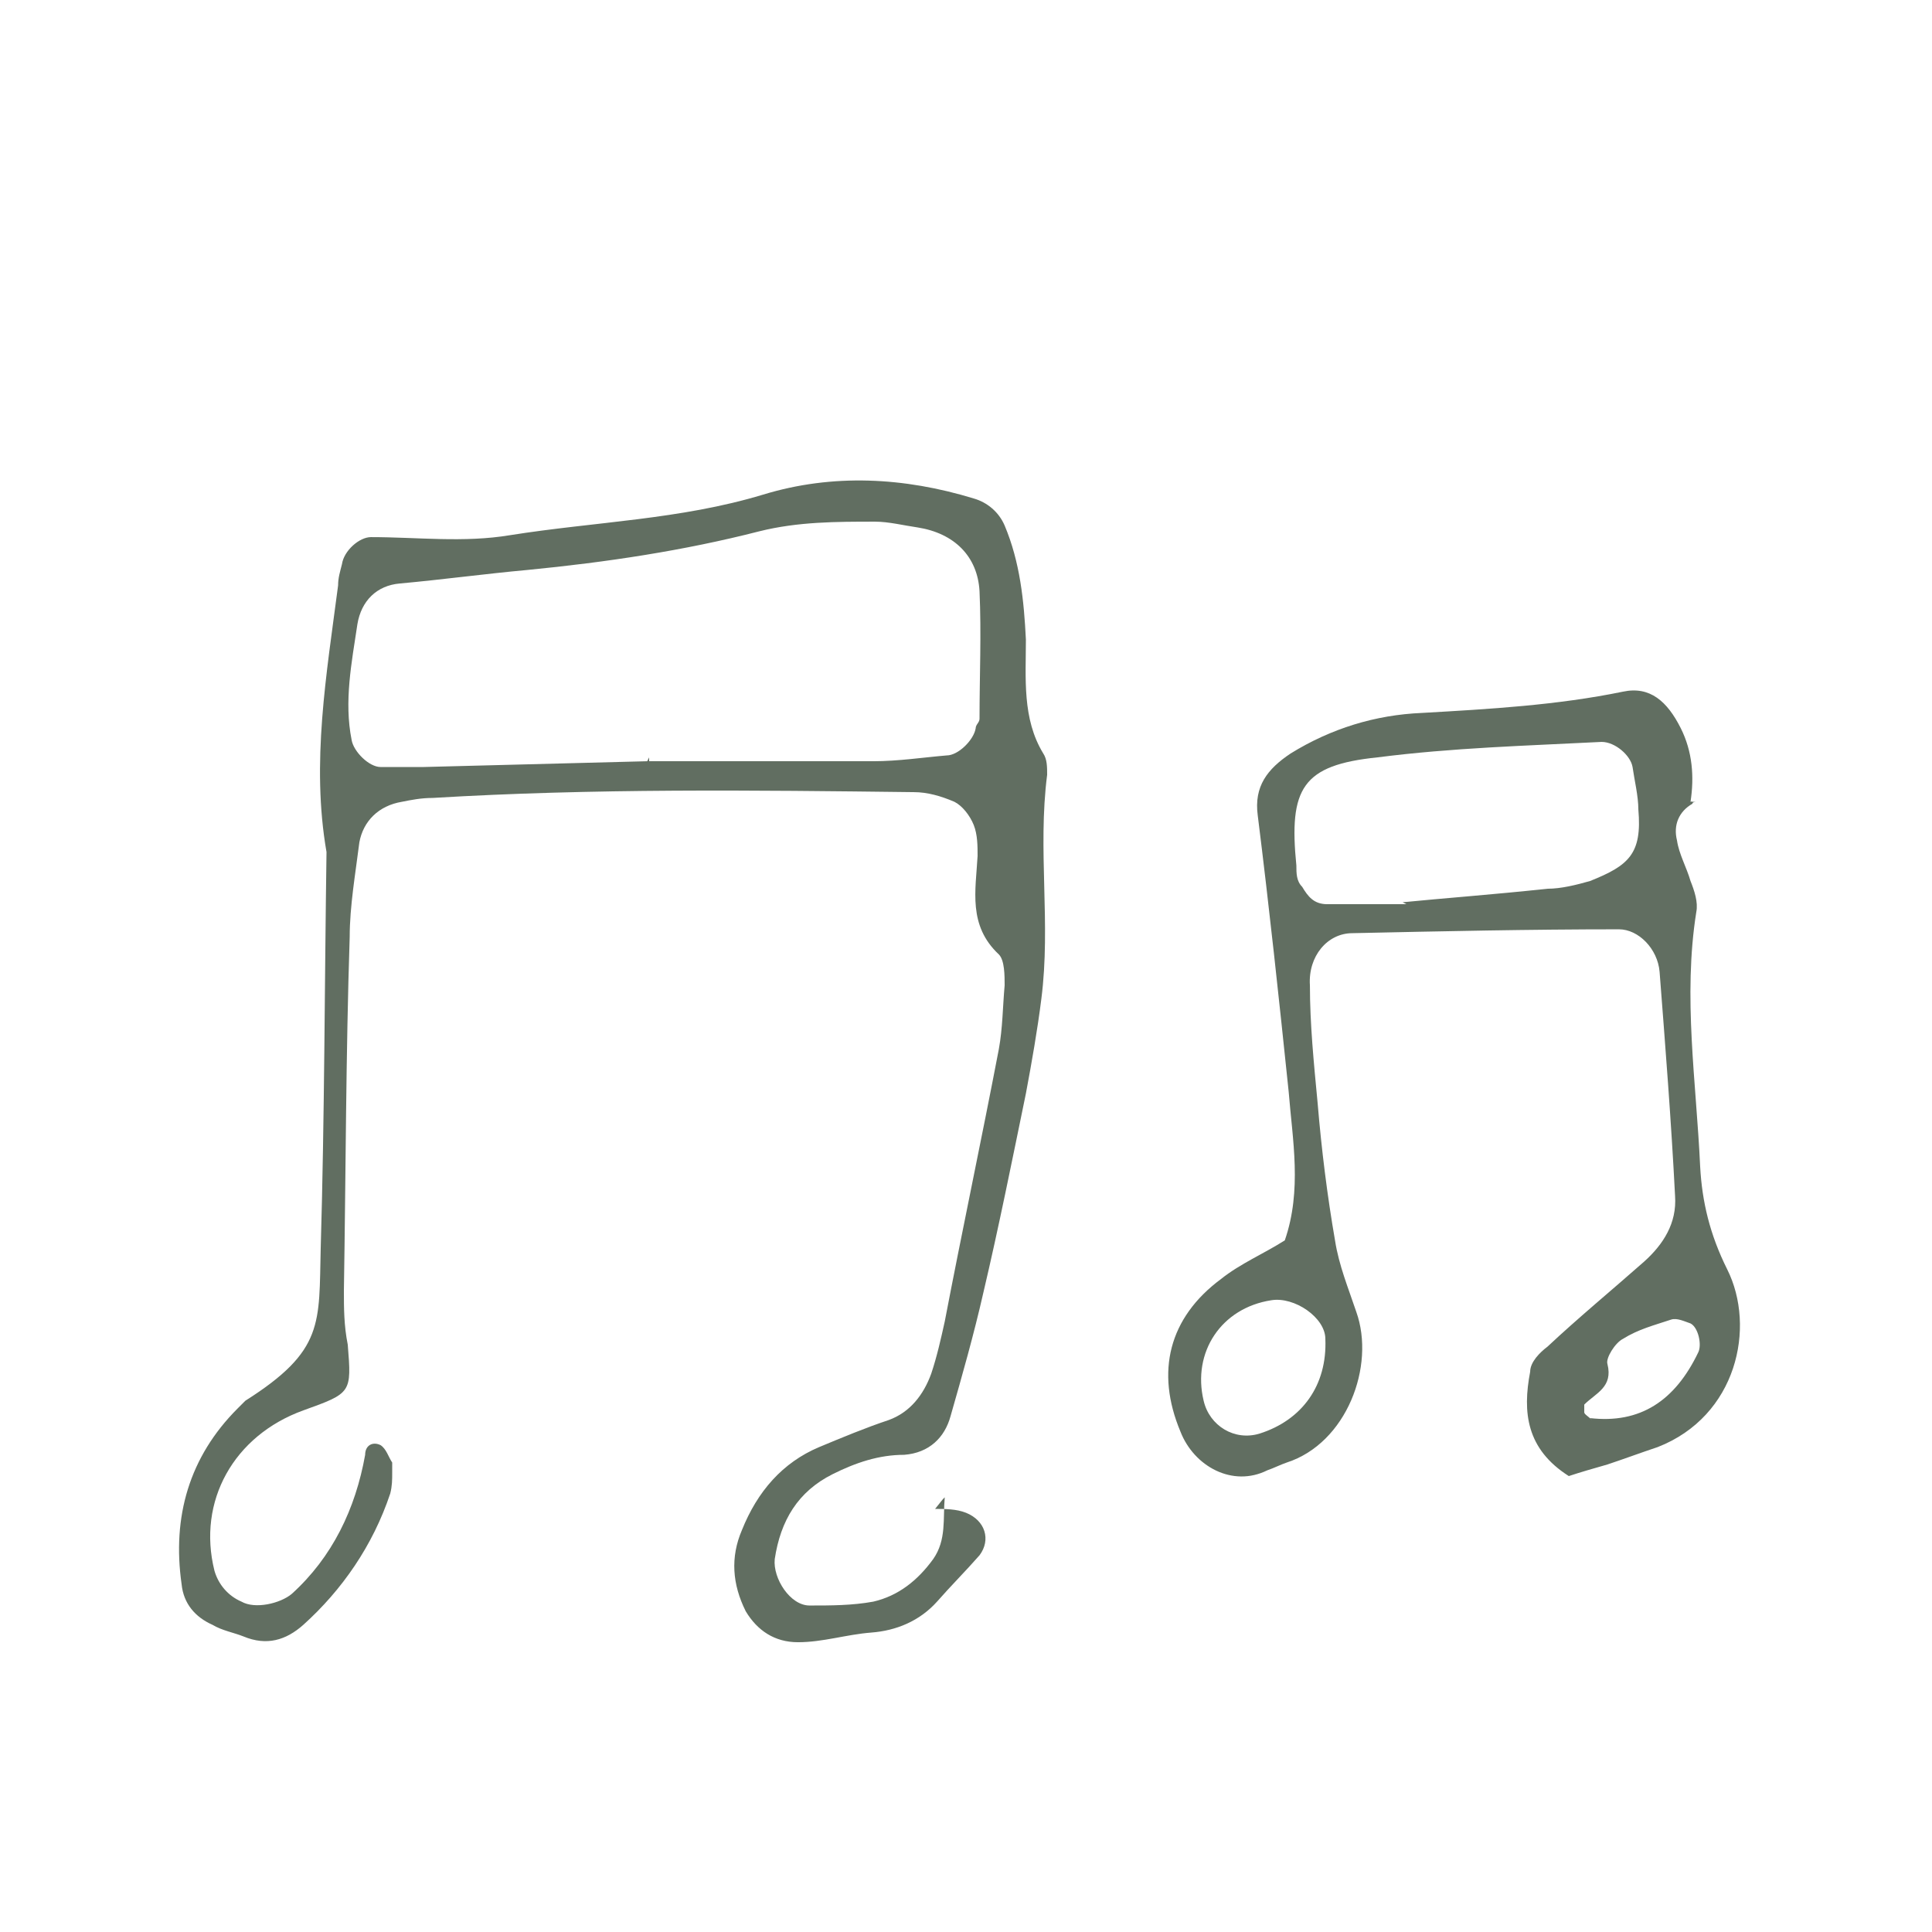 <?xml version="1.0" encoding="UTF-8"?> <svg xmlns="http://www.w3.org/2000/svg" width="100" height="100" viewBox="0 0 100 100" fill="none"><path d="M48.4 78.101C48.9 78.101 49.5 78.101 50 78.301C51 78.701 51.3 79.701 50.7 80.501C50 81.301 49.2 82.101 48.5 82.901C47.6 83.901 46.4 84.401 45.1 84.501C43.8 84.601 42.6 85.001 41.3 85.001C40.1 85.001 39.2 84.401 38.6 83.401C37.9 82.001 37.8 80.601 38.4 79.201C39.2 77.201 40.5 75.701 42.4 74.901C43.6 74.401 44.8 73.901 46 73.501C47.1 73.101 47.8 72.201 48.2 71.101C48.5 70.201 48.7 69.301 48.9 68.401C49.8 63.701 50.8 59.001 51.7 54.301C51.9 53.201 51.9 52.101 52 51.001C52 50.501 52 49.701 51.7 49.401C50.1 47.901 50.5 46.101 50.6 44.301C50.6 43.801 50.6 43.201 50.4 42.701C50.2 42.201 49.8 41.701 49.4 41.501C48.7 41.201 48 41.001 47.3 41.001C39 40.901 30.7 40.801 22.4 41.301C21.8 41.301 21.3 41.401 20.8 41.501C19.6 41.701 18.8 42.501 18.6 43.601C18.4 45.201 18.1 46.901 18.1 48.501C17.9 54.601 17.9 60.701 17.8 66.801C17.8 67.701 17.8 68.601 18 69.601C18.2 72.101 18.2 72.101 15.7 73.001C12.1 74.301 10.2 77.701 11.1 81.301C11.3 82.001 11.8 82.601 12.5 82.901C13.2 83.301 14.5 83.001 15.1 82.501C17.2 80.601 18.4 78.101 18.9 75.301C18.9 74.801 19.3 74.601 19.7 74.801C20 75.001 20.1 75.401 20.3 75.701C20.3 75.901 20.3 76.101 20.3 76.201C20.3 76.601 20.3 76.901 20.2 77.301C19.3 80.001 17.7 82.301 15.7 84.101C14.8 84.901 13.8 85.201 12.6 84.701C12.1 84.501 11.5 84.401 11 84.101C10.1 83.701 9.5 83.001 9.4 82.001C8.9 78.501 9.8 75.401 12.3 72.901C12.4 72.801 12.6 72.601 12.7 72.501C16.8 69.901 16.5 68.501 16.6 64.601C16.8 57.801 16.8 50.901 16.9 44.101C16.1 39.501 16.9 34.901 17.5 30.301C17.5 29.901 17.6 29.601 17.7 29.201C17.8 28.501 18.6 27.801 19.2 27.801C21.6 27.801 24 28.101 26.4 27.701C30.8 27.001 35.2 26.901 39.5 25.601C43.1 24.501 46.8 24.701 50.4 25.801C51.1 26.001 51.7 26.501 52 27.201C52.8 29.101 53 31.101 53.1 33.101C53.1 35.101 52.9 37.201 54 39.001C54.2 39.301 54.2 39.701 54.2 40.101C53.7 44.001 54.4 47.801 53.9 51.701C53.7 53.301 53.4 55.001 53.1 56.601C52.4 60.001 51.7 63.501 50.9 66.901C50.4 69.101 49.8 71.201 49.2 73.301C48.9 74.401 48.1 75.201 46.8 75.301C45.5 75.301 44.3 75.701 43.1 76.301C41.3 77.201 40.4 78.701 40.1 80.701C40 81.701 40.9 83.101 41.9 83.101C43 83.101 44.1 83.101 45.2 82.901C46.5 82.601 47.5 81.801 48.3 80.701C49 79.701 48.8 78.601 48.9 77.501L48.8 77.601L48.4 78.101ZM33.6 39.201V39.401C37.5 39.401 41.3 39.401 45.2 39.401C46.5 39.401 47.8 39.201 49 39.101C49.6 39.101 50.4 38.301 50.5 37.701C50.5 37.501 50.7 37.401 50.7 37.201C50.7 35.001 50.8 32.801 50.7 30.601C50.6 28.801 49.4 27.601 47.5 27.301C46.8 27.201 46 27.001 45.3 27.001C43.3 27.001 41.3 27.001 39.3 27.501C35.4 28.501 31.4 29.101 27.3 29.501C25.1 29.701 22.9 30.001 20.7 30.201C19.5 30.301 18.7 31.101 18.5 32.301C18.2 34.301 17.8 36.301 18.2 38.301C18.3 38.901 19.1 39.701 19.7 39.701C20.4 39.701 21.2 39.701 21.9 39.701C25.8 39.601 29.6 39.501 33.5 39.401L33.6 39.201Z" fill="#616E61"></path><path d="M87.6 41.601C86.9 42.001 86.6 42.701 86.801 43.501C86.901 44.201 87.3 44.901 87.501 45.601C87.701 46.101 87.901 46.701 87.801 47.201C87.1 51.601 87.8 56.001 88.001 60.401C88.1 62.201 88.501 63.901 89.4 65.701C90.9 68.701 89.901 73.301 85.801 74.901C84.901 75.201 84.1 75.501 83.201 75.801C82.501 76.001 81.8 76.201 81.201 76.401C79.001 75.001 78.8 73.101 79.201 71.001C79.201 70.501 79.701 70.001 80.1 69.701C81.701 68.201 83.4 66.801 85.1 65.301C86.1 64.401 86.8 63.301 86.701 61.901C86.501 58.001 86.201 54.201 85.9 50.301C85.8 49.101 84.801 48.101 83.801 48.101C79.201 48.101 74.6 48.201 70.001 48.301C68.701 48.301 67.701 49.501 67.801 51.001C67.801 53.001 68.001 55.001 68.201 57.101C68.4 59.501 68.701 61.901 69.1 64.201C69.3 65.501 69.8 66.701 70.201 67.901C71.201 70.701 69.701 74.701 66.6 75.701C66.3 75.801 65.9 76.001 65.6 76.101C63.8 77.001 61.8 75.901 61.1 74.101C59.8 71.001 60.501 68.201 63.2 66.201C64.201 65.401 65.4 64.901 66.501 64.201C67.4 61.601 66.9 59.001 66.701 56.501C66.201 51.701 65.701 47.001 65.1 42.201C64.9 40.701 65.601 39.801 66.801 39.001C68.901 37.701 71.201 37.001 73.6 36.901C77.1 36.701 80.6 36.501 84.001 35.801C85.4 35.501 86.3 36.301 87.001 37.701C87.6 38.901 87.701 40.201 87.501 41.501H87.6V41.601ZM72.6 46.701C74.6 46.501 77.3 46.301 80.1 46.001C80.8 46.001 81.6 45.801 82.301 45.601C84.301 44.801 85.001 44.201 84.801 41.901C84.801 41.201 84.6 40.401 84.501 39.701C84.4 39.101 83.6 38.401 82.9 38.401C79.001 38.601 75.201 38.701 71.301 39.201C67.401 39.601 66.701 40.801 67.1 44.801C67.1 45.201 67.1 45.601 67.4 45.901C67.701 46.401 68.001 46.801 68.701 46.801C69.8 46.801 70.901 46.801 72.801 46.801L72.6 46.701ZM68.6 69.301C68.6 68.201 67.001 67.101 65.801 67.301C63.201 67.701 61.7 70.001 62.3 72.501C62.6 73.801 63.901 74.601 65.201 74.201C67.4 73.501 68.701 71.701 68.6 69.301ZM82.301 73.401C84.901 73.701 86.701 72.501 87.9 70.001C88.1 69.601 87.9 68.701 87.501 68.501C87.201 68.401 86.8 68.201 86.501 68.301C85.6 68.601 84.8 68.801 84.001 69.301C83.6 69.501 83.1 70.301 83.201 70.601C83.501 71.801 82.6 72.101 82.001 72.701C82.001 72.701 82.001 73.001 82.001 73.101C82.001 73.201 82.201 73.301 82.4 73.501L82.301 73.401Z" fill="#616E61"></path><path d="M87.5 41.5H87.8C87.8 41.5 87.6 41.5 87.6 41.6L87.5 41.5Z" fill="#616E61"></path></svg> 